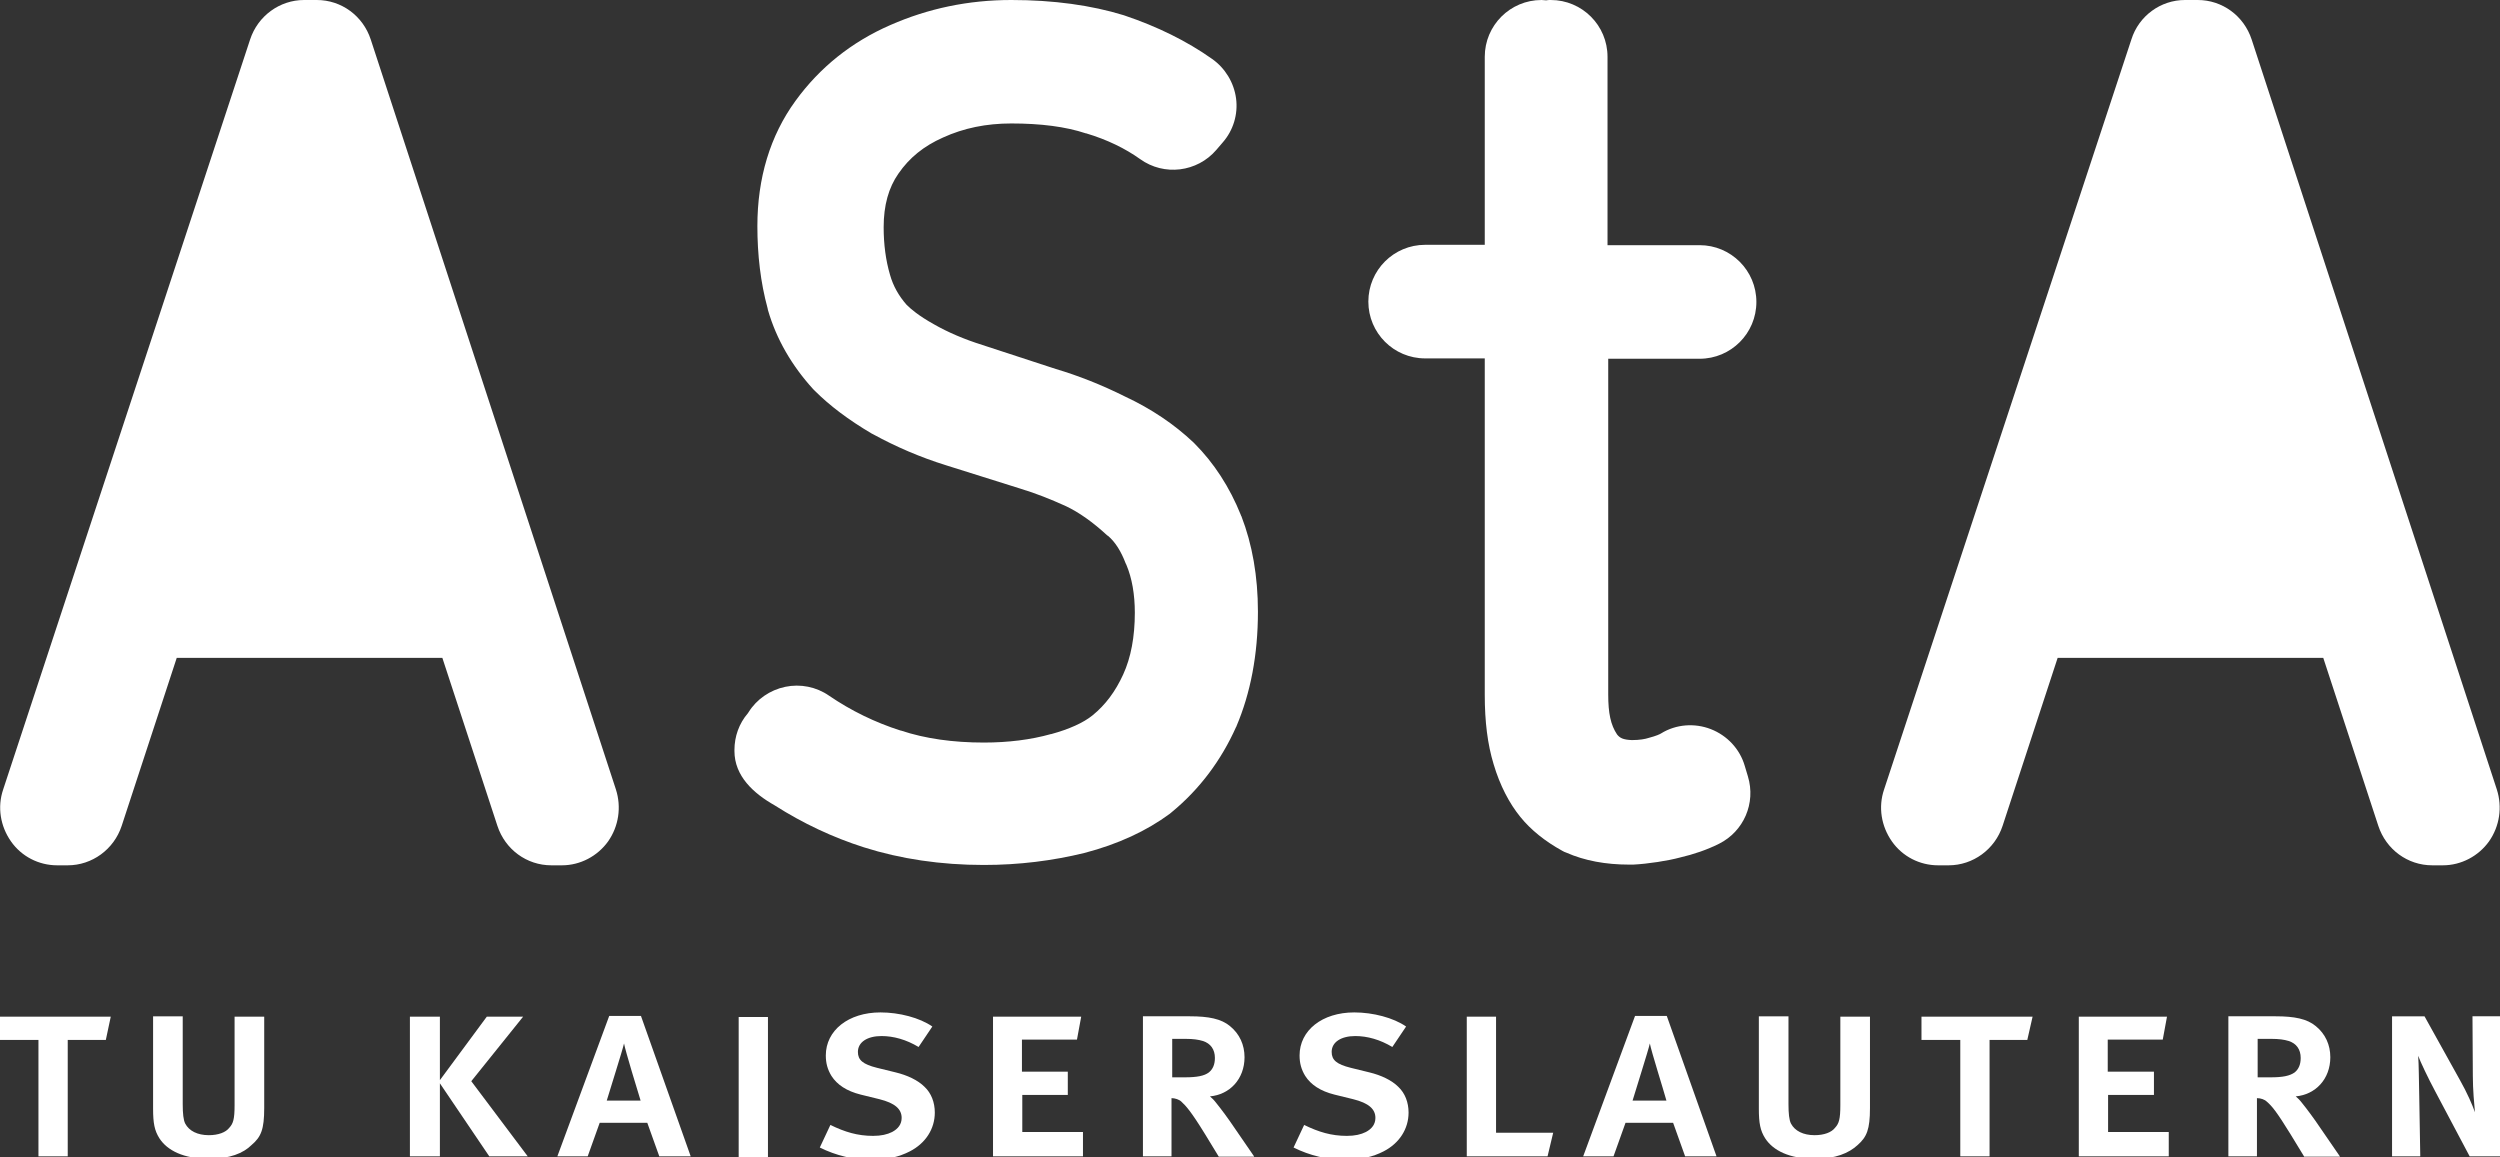 <?xml version="1.0" encoding="utf-8"?>
<!-- Generator: Adobe Illustrator 21.1.0, SVG Export Plug-In . SVG Version: 6.00 Build 0)  -->
<svg version="1.1" id="Ebene_1" xmlns="http://www.w3.org/2000/svg" xmlns:xlink="http://www.w3.org/1999/xlink" x="0px" y="0px"
	 viewBox="0 0 708.7 328" style="enable-background:new 0 0 708.7 328;" xml:space="preserve">
<rect x="0" y="0" width="708.7" height="328" fill="#333333" stroke="none"/>
<style type="text/css">
	.st0{fill:#FFFFFF;}
</style>
<g>
	<g>
		<g>
			<path class="st0" d="M278.9,245.2c-12.2,0-23.6-1.7-34-5c-8.8-2.8-17.3-6.8-25.3-11.9c-6-3.4-11.4-8.3-11.4-15.4v-0.3
				c0-3.8,1.3-7.5,3.8-10.4l0.2-0.3c2.3-3.7,6.1-6.3,10.4-7.2c4.3-0.9,8.8,0,12.4,2.5c6.3,4.3,13.1,7.6,20.3,9.9c0,0,0.1,0,0.1,0
				c6.9,2.3,14.8,3.4,23.5,3.4c6.9,0,13.3-0.8,19-2.4c0,0,0.1,0,0.1,0c5.1-1.4,9.1-3.2,11.7-5.3c3.7-3,6.5-6.8,8.7-11.6
				c2.2-4.8,3.3-10.7,3.3-17.5c0-5.2-0.8-9.8-2.4-13.6c-0.1-0.1-0.1-0.3-0.2-0.4c-1.3-3.4-2.9-6-5-7.8c-0.1,0-0.1-0.1-0.2-0.1
				c-4.1-3.8-8.1-6.6-11.7-8.3c-4.4-2-8.7-3.7-12.7-4.9c-0.1,0-0.2-0.1-0.3-0.1l-21-6.6c-7.4-2.3-14.3-5.3-20.7-8.8
				c-0.1-0.1-0.3-0.1-0.4-0.2c-6.6-3.9-11.9-7.9-16.1-12.1c-0.2-0.2-0.3-0.3-0.5-0.5c-6-6.6-10.4-14.1-12.8-22.4
				c0-0.2-0.1-0.3-0.1-0.5c-2-7.3-2.9-15.2-2.9-23.3c0-13.6,3.6-25.6,10.8-35.5c6.9-9.5,15.9-16.7,26.9-21.5
				C263.1,2.4,274.5,0,286.7,0c12,0,22.7,1.5,31.8,4.3c0.1,0,0.2,0.1,0.3,0.1c9.2,3.1,17.6,7.2,24.8,12.3c3.7,2.6,6.2,6.7,6.8,11.2
				c0.6,4.5-0.8,9.1-3.8,12.5l-1.8,2.1c-5.4,6.3-14.8,7.5-21.6,2.6c-4.2-3-9.3-5.5-15.3-7.3c0,0-0.1,0-0.1,0
				c-5.7-1.9-12.8-2.8-21.1-2.8c-7.1,0-13.5,1.3-19.4,4c-5.4,2.4-9.5,5.7-12.6,10.2c-2.8,4-4.2,9-4.2,15.2c0,4.9,0.6,9.4,1.8,13.5
				c0.9,3.2,2.5,6,4.7,8.5c1.2,1.2,3.4,3.1,7.7,5.5c4,2.3,8.7,4.3,13.8,5.9l20.8,6.8c6.4,1.9,13,4.5,19.6,7.8
				c7.5,3.5,14,7.9,19.4,13c0.1,0.1,0.2,0.2,0.3,0.3c5.5,5.5,10,12.4,13.2,20.4c0,0.1,0,0.1,0.1,0.2c3.1,8,4.7,17.1,4.7,27.1
				c0,12.2-2.1,23.1-6.1,32.5c0,0.1,0,0.1-0.1,0.2c-4.2,9.4-10.3,17.6-18.2,24.1c-0.2,0.2-0.4,0.3-0.6,0.5
				c-6.5,4.8-14.6,8.6-24.2,11.1C298.4,244,288.9,245.2,278.9,245.2z"/>
		</g>
		<g>
			<path class="st0" d="M583.3,186.5l-15.6,47.6c-2.2,6.7-8.4,11.2-15.3,11.2h-3c-5.2,0-10.1-2.5-13.1-6.8c-3-4.3-3.9-9.7-2.2-14.7
				l70.1-212.6C606.3,4.5,612.5,0,619.4,0h3.6c7,0,13.1,4.5,15.3,11.2l69.5,212.6c1.6,5,0.8,10.4-2.2,14.7c-3,4.2-7.9,6.8-13.1,6.8
				h-3c-7,0-13.1-4.5-15.3-11.2l-15.6-47.6L583.3,186.5z"/>
		</g>
		<g>
			<path class="st0" d="M50.1,186.5l-15.6,47.6c-2.2,6.7-8.4,11.2-15.3,11.2h-3c-5.2,0-10.1-2.5-13.1-6.8c-3-4.3-3.9-9.7-2.2-14.7
				L70.9,11.2C73.1,4.5,79.3,0,86.2,0h3.6c7,0,13.1,4.5,15.3,11.2l69.5,212.6c1.6,5,0.8,10.4-2.2,14.7c-3,4.2-7.9,6.8-13.1,6.8h-3
				c-7,0-13.1-4.5-15.3-11.2l-15.6-47.6L50.1,186.5z"/>
		</g>
		<path class="st0" d="M455.7,101.7l26.1,0c8.9,0,16.1-7.2,16.1-16.1v0c0-8.9-7.2-16.1-16.1-16.1l-26.1,0V16.1
			c0-8.9-7.2-16.1-16.1-16.1c-0.4,0-0.9,0-1.3,0.1c-0.4,0-0.9-0.1-1.3-0.1c-8.9,0-16.1,7.2-16.1,16.1v53.3h-16.9
			c-8.9,0-16.1,7.2-16.1,16.1v0c0,8.9,7.2,16.1,16.1,16.1h16.9v95.4c0,7.6,0.8,14,2.5,19.6c1.8,6.1,4.5,11.2,7.6,15
			c3,3.7,7,6.9,11.9,9.6c0.4,0.2,0.7,0.4,1.1,0.5c5.2,2.3,11.2,3.4,17.8,3.4c1.2,0-0.7,0,1.2,0c4.1-0.2,9.9-1.1,13.2-2
			c3.9-0.9,7.7-2.2,11.1-3.9c7-3.5,10.5-11.5,8.2-19.1l-0.9-3c-1.4-4.8-5-8.6-9.6-10.4c-4.6-1.8-9.9-1.4-14.1,1.2
			c-0.3,0.2-1.3,0.7-3.6,1.3c-0.9,0.3-2.5,0.6-4.7,0.6c-2.5-0.1-3.4-0.6-4.2-1.6c-1.8-2.7-2.5-6-2.5-11.3V101.7z"/>
	</g>
	<g>
		<polygon class="st0" points="31.4,288.2 0,288.2 0,294.8 10.9,294.8 10.9,327.8 19.2,327.8 19.2,294.8 30,294.8 		"/>
		<path class="st0" d="M74.9,314.1v-25.9h-8.4v25.1c0,4-0.4,5.2-1.5,6.4c-1,1.3-3.1,2.1-5.8,2.1c-3.2,0-5.6-1.2-6.7-3.3
			c-0.5-1-0.7-2.8-0.7-5.5v-24.9h-8.4v26.2c0,4.1,0.4,6.2,1.8,8.4c2.2,3.4,6.8,5.8,14.1,5.8c5.8,0,9.7-1.6,12-3.9
			C74,322.3,74.9,320.2,74.9,314.1z"/>
		<polygon class="st0" points="149.6,327.8 133.6,306.5 148.3,288.2 138,288.2 124.7,306.2 124.7,288.2 116.2,288.2 116.2,327.8 
			124.7,327.8 124.7,307.1 138.7,327.8 		"/>
		<path class="st0" d="M181.6,312H172c0.7-2.4,4.4-14,4.9-16.2C177.3,298,180.8,309.4,181.6,312z M195.8,327.8L181.7,288h-9
			l-14.7,39.8h8.6l3.4-9.5h13.5l3.4,9.5H195.8z"/>
		<path class="st0" d="M265,315.4c0-2.9-1-5.5-2.9-7.3c-1.9-1.9-4.9-3.3-8.2-4.1l-5.3-1.3c-4-1-5.4-2.2-5.4-4.5
			c0-2.8,2.7-4.5,6.7-4.5c3.4,0,7,1,10.5,3.1l3.9-5.8c-3.6-2.5-9.4-4-14.7-4c-9.1,0-15.5,5.1-15.5,12.2c0,2.2,0.5,4,1.6,5.8
			c1.6,2.5,4.3,4.3,8.3,5.3l5.3,1.3c4.4,1.1,6.3,2.8,6.3,5.3c0,1.8-1,3.1-2.7,4c-1.4,0.7-3.1,1.1-5.4,1.1c-4.4,0-8-1.1-12.1-3.1
			l-3,6.4c4.6,2.3,9.7,3.5,14.7,3.5c4.3,0,7.9-0.9,10.8-2.4C262.4,324.1,265,320,265,315.4z"/>
		<polygon class="st0" points="307,327.8 307,320.9 289.8,320.9 289.8,310.4 302.7,310.4 302.7,303.8 289.7,303.8 289.7,294.7 
			305.3,294.7 306.5,288.2 281.5,288.2 281.5,327.8 		"/>
		<path class="st0" d="M336.2,294.5c2,0,3.5,0.2,4.8,0.6c2.2,0.7,3.4,2.4,3.4,4.8c0,1.9-0.6,3.2-1.7,4.1c-1.3,1-3.4,1.4-6.8,1.4
			h-3.6v-10.9H336.2z M355.5,327.8l-5.5-8c-1.8-2.7-3.9-5.5-5.2-7.1c-0.6-0.8-1.3-1.5-1.8-1.9c5.6-0.5,9.8-4.9,9.8-11.1
			c0-3.5-1.4-6.6-4.1-8.8c-2.5-2.1-6.1-2.8-11.4-2.8H324v39.7h8.1v-16.5c1,0,2.2,0.4,2.8,1c1.3,1.2,2.7,2.7,6.7,9.2l3.9,6.4H355.5z"
			/>
		<path class="st0" d="M399.3,315.4c0-2.9-1-5.5-2.9-7.3c-1.9-1.9-4.9-3.3-8.2-4.1l-5.3-1.3c-4-1-5.4-2.2-5.4-4.5
			c0-2.8,2.7-4.5,6.7-4.5c3.4,0,7,1,10.5,3.1l3.9-5.8c-3.6-2.5-9.4-4-14.7-4c-9.1,0-15.5,5.1-15.5,12.2c0,2.2,0.5,4,1.6,5.8
			c1.6,2.5,4.3,4.3,8.3,5.3l5.3,1.3c4.4,1.1,6.3,2.8,6.3,5.3c0,1.8-1,3.1-2.7,4c-1.4,0.7-3.1,1.1-5.4,1.1c-4.4,0-8-1.1-12.1-3.1
			l-3,6.4c4.6,2.3,9.7,3.5,14.7,3.5c4.3,0,7.9-0.9,10.8-2.4C396.7,324.1,399.3,320,399.3,315.4z"/>
		<polygon class="st0" points="440.3,321.1 424.1,321.1 424.1,288.2 415.8,288.2 415.8,327.8 438.7,327.8 		"/>
		<path class="st0" d="M472.4,312h-9.6c0.7-2.4,4.4-14,4.9-16.2C468.1,298,471.7,309.4,472.4,312z M486.6,327.8L472.5,288h-9
			l-14.7,39.8h8.6l3.4-9.5h13.5l3.4,9.5H486.6z"/>
		<path class="st0" d="M530.1,314.1v-25.9h-8.4v25.1c0,4-0.4,5.2-1.5,6.4c-1,1.3-3.1,2.1-5.8,2.1c-3.2,0-5.6-1.2-6.7-3.3
			c-0.5-1-0.7-2.8-0.7-5.5v-24.9h-8.4v26.2c0,4.1,0.4,6.2,1.8,8.4c2.2,3.4,6.8,5.8,14.1,5.8c5.8,0,9.6-1.6,12.1-3.9
			C529.2,322.3,530.1,320.2,530.1,314.1z"/>
		<polygon class="st0" points="576.2,288.2 544.7,288.2 544.7,294.8 555.7,294.8 555.7,327.8 564,327.8 564,294.8 574.7,294.8 		"/>
		<polygon class="st0" points="614.8,327.8 614.8,320.9 597.6,320.9 597.6,310.4 610.6,310.4 610.6,303.8 597.5,303.8 597.5,294.7 
			613.1,294.7 614.3,288.2 589.3,288.2 589.3,327.8 		"/>
		<path class="st0" d="M644,294.5c2,0,3.5,0.2,4.8,0.6c2.2,0.7,3.4,2.4,3.4,4.8c0,1.9-0.6,3.2-1.7,4.1c-1.4,1-3.4,1.4-6.8,1.4H640
			v-10.9H644z M663.3,327.8l-5.5-8c-1.8-2.7-3.9-5.5-5.2-7.1c-0.6-0.8-1.3-1.5-1.8-1.9c5.6-0.5,9.8-4.9,9.8-11.1
			c0-3.5-1.4-6.6-4.1-8.8c-2.5-2.1-6.1-2.8-11.4-2.8h-13.4v39.7h8.1v-16.5c1.1,0,2.2,0.4,2.8,1c1.4,1.2,2.7,2.7,6.7,9.2l3.9,6.4
			H663.3z"/>
		<path class="st0" d="M708.7,327.8v-39.7h-7.8L701,305c0,3.9,0.4,8.2,0.6,10.3c-0.7-2-2.2-5.5-4.3-9.2l-10-18h-9.2v39.7h8
			l-0.3-17.4c-0.1-4-0.1-8.7-0.3-11.1c0.6,1.6,2.8,6.3,4.9,10.2l9.7,18.3H708.7z"/>
		<rect x="209.4" y="288.3" class="st0" width="8.3" height="39.7"/>
	</g>
</g>
</svg>
